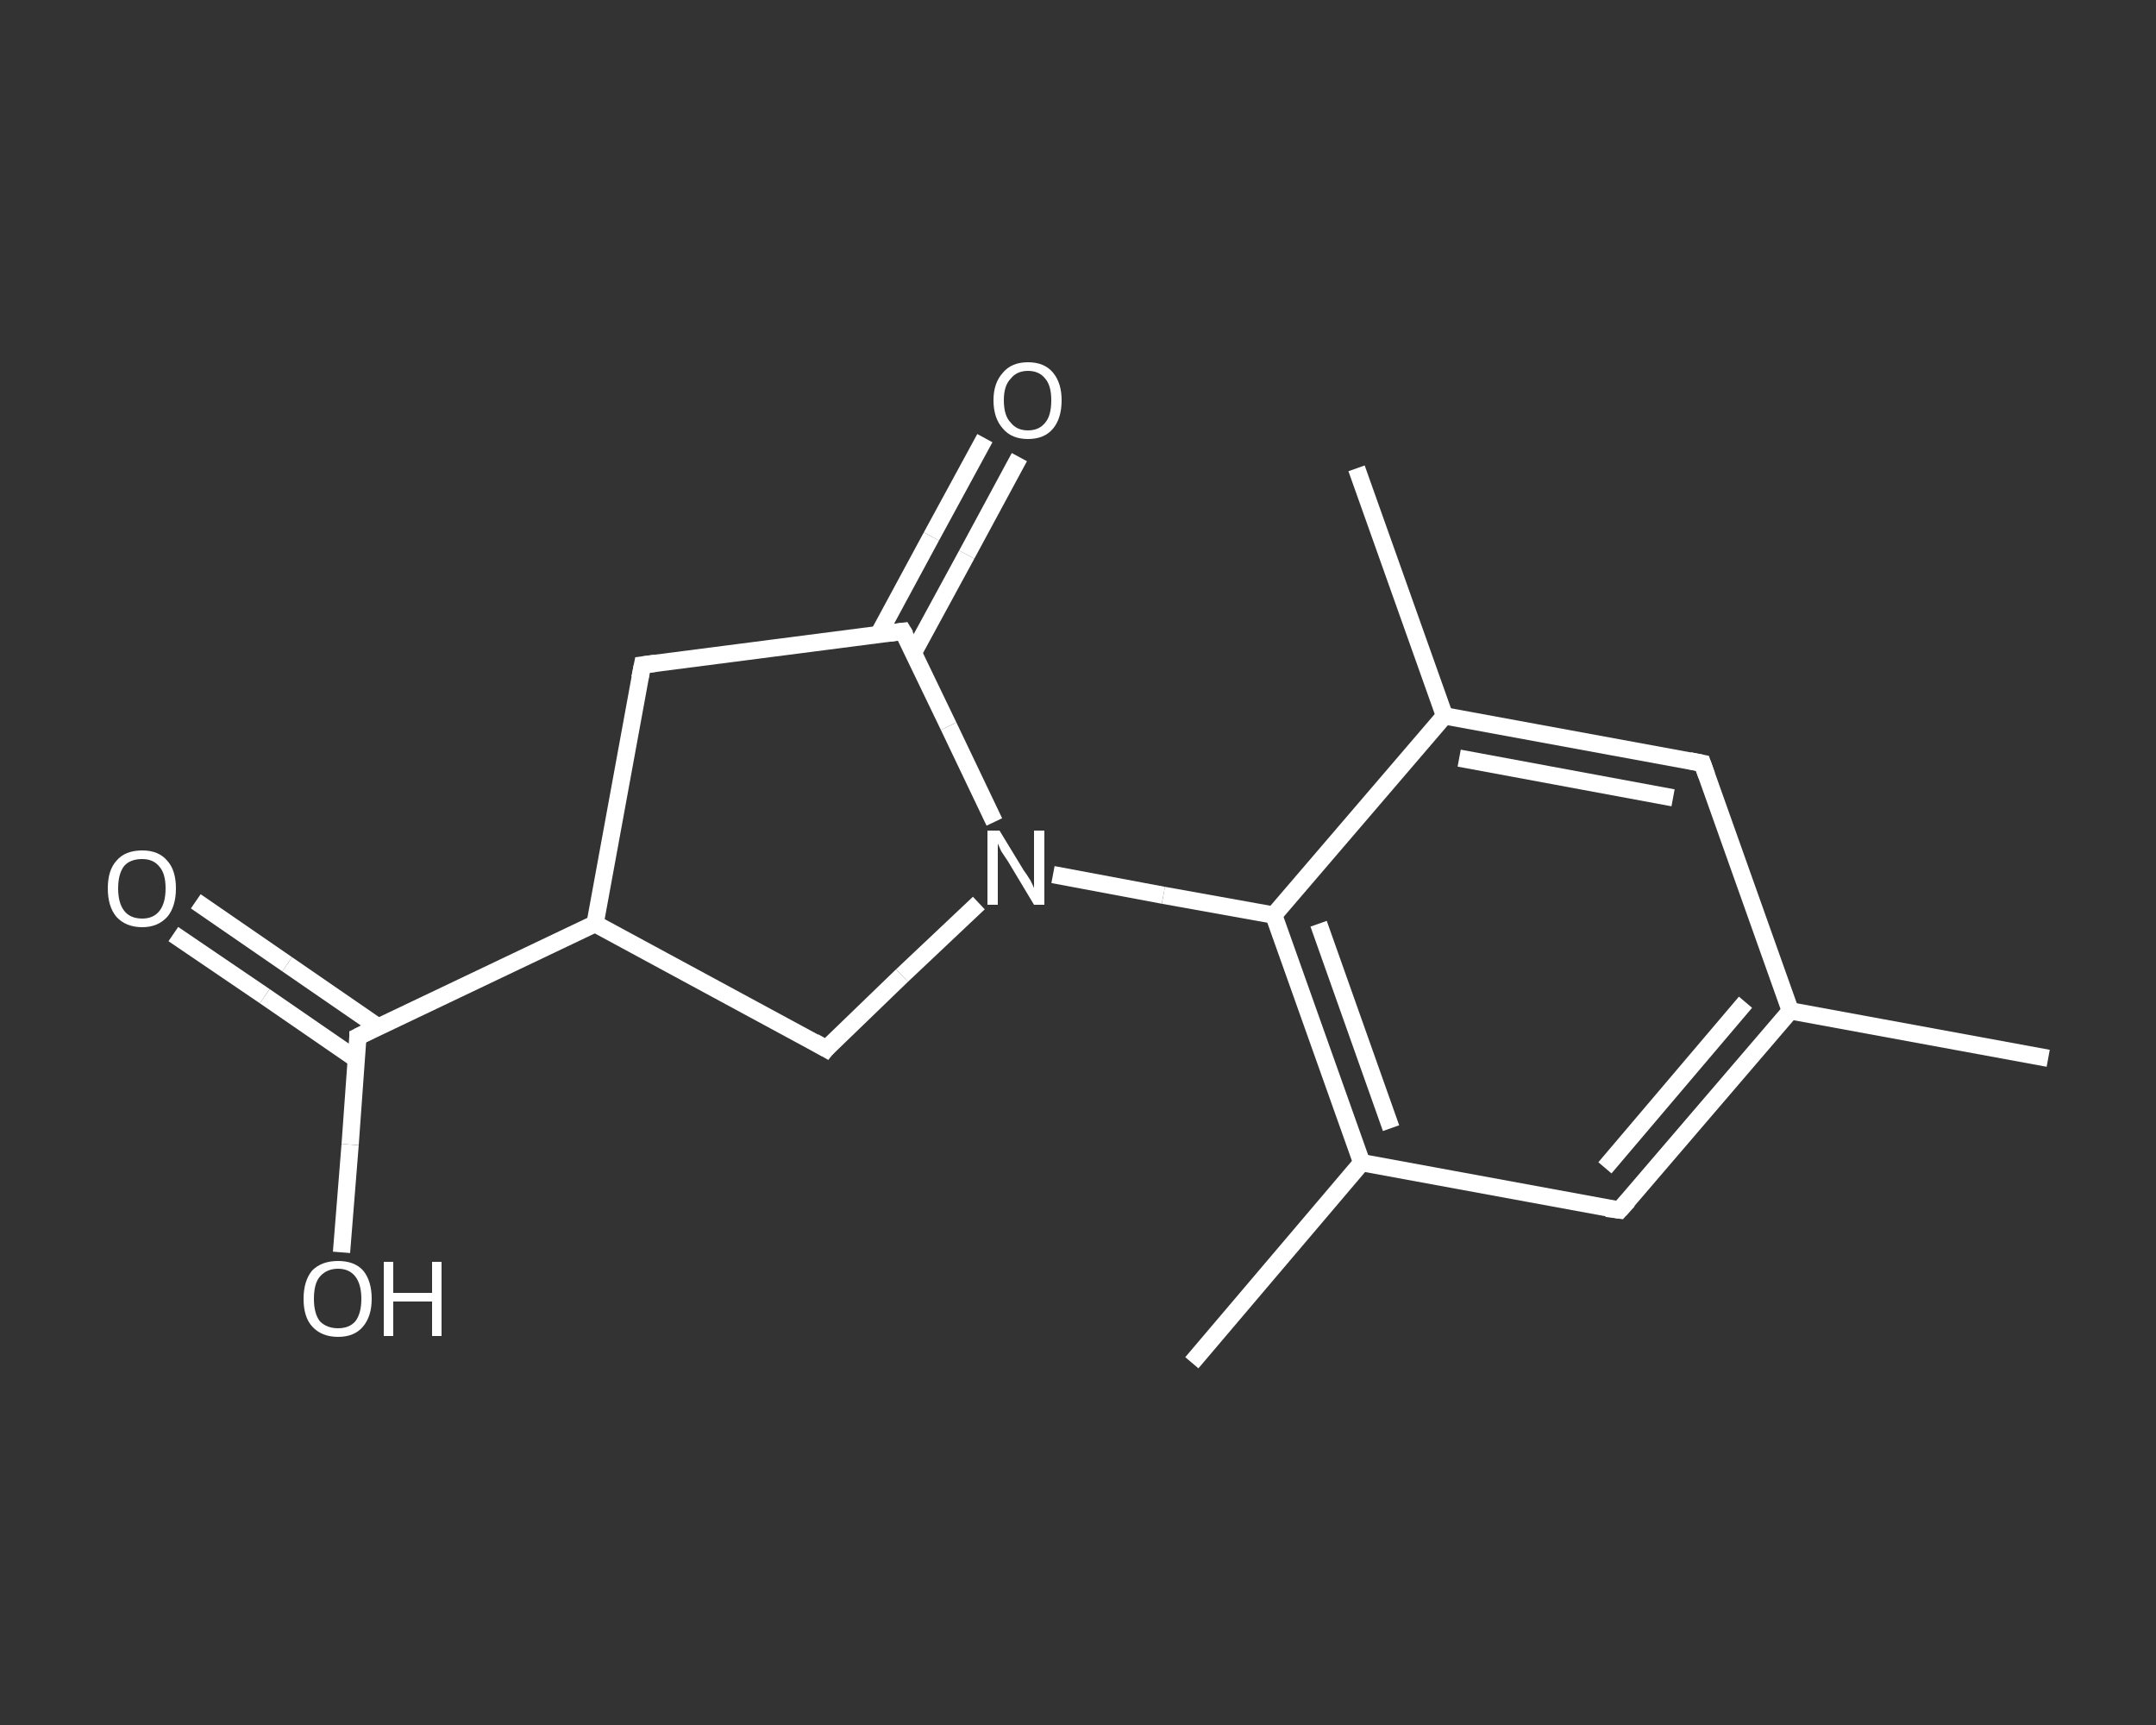 <?xml version='1.0' encoding='iso-8859-1'?>
<svg version='1.1' baseProfile='full'
              xmlns='http://www.w3.org/2000/svg'
                      xmlns:rdkit='http://www.rdkit.org/xml'
                      xmlns:xlink='http://www.w3.org/1999/xlink'
                  xml:space='preserve'
width='250px' height='200px' viewBox='0 0 250 200'>
<rect x="0" y="0" width="250" height="200" fill="#333333" stroke="none"/>
<!-- END OF HEADER -->
<rect style='opacity:1.0;fill:transparent;stroke:none' width='250.0' height='200.0' x='0.0' y='0.0'> </rect>
<path class='bond-0 atom-0 atom-1' d='M 237.5,122.7 L 207.6,117.2' style='fill:none;fill-rule:evenodd;stroke:#FFFFFF;stroke-width:2.0px;stroke-linecap:butt;stroke-linejoin:miter;stroke-opacity:1' />
<path class='bond-1 atom-1 atom-2' d='M 207.6,117.2 L 187.8,140.3' style='fill:none;fill-rule:evenodd;stroke:#FFFFFF;stroke-width:2.0px;stroke-linecap:butt;stroke-linejoin:miter;stroke-opacity:1' />
<path class='bond-1 atom-1 atom-2' d='M 202.4,116.2 L 186.1,135.4' style='fill:none;fill-rule:evenodd;stroke:#FFFFFF;stroke-width:2.0px;stroke-linecap:butt;stroke-linejoin:miter;stroke-opacity:1' />
<path class='bond-2 atom-2 atom-3' d='M 187.8,140.3 L 157.9,134.8' style='fill:none;fill-rule:evenodd;stroke:#FFFFFF;stroke-width:2.0px;stroke-linecap:butt;stroke-linejoin:miter;stroke-opacity:1' />
<path class='bond-3 atom-3 atom-4' d='M 157.9,134.8 L 138.2,158.0' style='fill:none;fill-rule:evenodd;stroke:#FFFFFF;stroke-width:2.0px;stroke-linecap:butt;stroke-linejoin:miter;stroke-opacity:1' />
<path class='bond-4 atom-3 atom-5' d='M 157.9,134.8 L 147.7,106.1' style='fill:none;fill-rule:evenodd;stroke:#FFFFFF;stroke-width:2.0px;stroke-linecap:butt;stroke-linejoin:miter;stroke-opacity:1' />
<path class='bond-4 atom-3 atom-5' d='M 161.3,130.8 L 152.9,107.1' style='fill:none;fill-rule:evenodd;stroke:#FFFFFF;stroke-width:2.0px;stroke-linecap:butt;stroke-linejoin:miter;stroke-opacity:1' />
<path class='bond-5 atom-5 atom-6' d='M 147.7,106.1 L 134.9,103.8' style='fill:none;fill-rule:evenodd;stroke:#FFFFFF;stroke-width:2.0px;stroke-linecap:butt;stroke-linejoin:miter;stroke-opacity:1' />
<path class='bond-5 atom-5 atom-6' d='M 134.9,103.8 L 122.1,101.4' style='fill:none;fill-rule:evenodd;stroke:#FFFFFF;stroke-width:2.0px;stroke-linecap:butt;stroke-linejoin:miter;stroke-opacity:1' />
<path class='bond-6 atom-6 atom-7' d='M 113.5,104.7 L 104.6,113.1' style='fill:none;fill-rule:evenodd;stroke:#FFFFFF;stroke-width:2.0px;stroke-linecap:butt;stroke-linejoin:miter;stroke-opacity:1' />
<path class='bond-6 atom-6 atom-7' d='M 104.6,113.1 L 95.8,121.6' style='fill:none;fill-rule:evenodd;stroke:#FFFFFF;stroke-width:2.0px;stroke-linecap:butt;stroke-linejoin:miter;stroke-opacity:1' />
<path class='bond-7 atom-7 atom-8' d='M 95.8,121.6 L 69.0,107.1' style='fill:none;fill-rule:evenodd;stroke:#FFFFFF;stroke-width:2.0px;stroke-linecap:butt;stroke-linejoin:miter;stroke-opacity:1' />
<path class='bond-8 atom-8 atom-9' d='M 69.0,107.1 L 41.5,120.2' style='fill:none;fill-rule:evenodd;stroke:#FFFFFF;stroke-width:2.0px;stroke-linecap:butt;stroke-linejoin:miter;stroke-opacity:1' />
<path class='bond-9 atom-9 atom-10' d='M 43.9,119.1 L 33.3,111.8' style='fill:none;fill-rule:evenodd;stroke:#FFFFFF;stroke-width:2.0px;stroke-linecap:butt;stroke-linejoin:miter;stroke-opacity:1' />
<path class='bond-9 atom-9 atom-10' d='M 33.3,111.8 L 22.7,104.5' style='fill:none;fill-rule:evenodd;stroke:#FFFFFF;stroke-width:2.0px;stroke-linecap:butt;stroke-linejoin:miter;stroke-opacity:1' />
<path class='bond-9 atom-9 atom-10' d='M 41.3,122.8 L 30.7,115.5' style='fill:none;fill-rule:evenodd;stroke:#FFFFFF;stroke-width:2.0px;stroke-linecap:butt;stroke-linejoin:miter;stroke-opacity:1' />
<path class='bond-9 atom-9 atom-10' d='M 30.7,115.5 L 20.1,108.3' style='fill:none;fill-rule:evenodd;stroke:#FFFFFF;stroke-width:2.0px;stroke-linecap:butt;stroke-linejoin:miter;stroke-opacity:1' />
<path class='bond-10 atom-9 atom-11' d='M 41.5,120.2 L 40.6,132.7' style='fill:none;fill-rule:evenodd;stroke:#FFFFFF;stroke-width:2.0px;stroke-linecap:butt;stroke-linejoin:miter;stroke-opacity:1' />
<path class='bond-10 atom-9 atom-11' d='M 40.6,132.7 L 39.6,145.2' style='fill:none;fill-rule:evenodd;stroke:#FFFFFF;stroke-width:2.0px;stroke-linecap:butt;stroke-linejoin:miter;stroke-opacity:1' />
<path class='bond-11 atom-8 atom-12' d='M 69.0,107.1 L 74.5,77.1' style='fill:none;fill-rule:evenodd;stroke:#FFFFFF;stroke-width:2.0px;stroke-linecap:butt;stroke-linejoin:miter;stroke-opacity:1' />
<path class='bond-12 atom-12 atom-13' d='M 74.5,77.1 L 104.7,73.2' style='fill:none;fill-rule:evenodd;stroke:#FFFFFF;stroke-width:2.0px;stroke-linecap:butt;stroke-linejoin:miter;stroke-opacity:1' />
<path class='bond-13 atom-13 atom-14' d='M 105.9,75.7 L 112.1,64.3' style='fill:none;fill-rule:evenodd;stroke:#FFFFFF;stroke-width:2.0px;stroke-linecap:butt;stroke-linejoin:miter;stroke-opacity:1' />
<path class='bond-13 atom-13 atom-14' d='M 112.1,64.3 L 118.2,53.0' style='fill:none;fill-rule:evenodd;stroke:#FFFFFF;stroke-width:2.0px;stroke-linecap:butt;stroke-linejoin:miter;stroke-opacity:1' />
<path class='bond-13 atom-13 atom-14' d='M 101.9,73.5 L 108.0,62.2' style='fill:none;fill-rule:evenodd;stroke:#FFFFFF;stroke-width:2.0px;stroke-linecap:butt;stroke-linejoin:miter;stroke-opacity:1' />
<path class='bond-13 atom-13 atom-14' d='M 108.0,62.2 L 114.2,50.8' style='fill:none;fill-rule:evenodd;stroke:#FFFFFF;stroke-width:2.0px;stroke-linecap:butt;stroke-linejoin:miter;stroke-opacity:1' />
<path class='bond-14 atom-5 atom-15' d='M 147.7,106.1 L 167.5,83.0' style='fill:none;fill-rule:evenodd;stroke:#FFFFFF;stroke-width:2.0px;stroke-linecap:butt;stroke-linejoin:miter;stroke-opacity:1' />
<path class='bond-15 atom-15 atom-16' d='M 167.5,83.0 L 157.3,54.3' style='fill:none;fill-rule:evenodd;stroke:#FFFFFF;stroke-width:2.0px;stroke-linecap:butt;stroke-linejoin:miter;stroke-opacity:1' />
<path class='bond-16 atom-15 atom-17' d='M 167.5,83.0 L 197.4,88.5' style='fill:none;fill-rule:evenodd;stroke:#FFFFFF;stroke-width:2.0px;stroke-linecap:butt;stroke-linejoin:miter;stroke-opacity:1' />
<path class='bond-16 atom-15 atom-17' d='M 169.2,87.9 L 194.0,92.5' style='fill:none;fill-rule:evenodd;stroke:#FFFFFF;stroke-width:2.0px;stroke-linecap:butt;stroke-linejoin:miter;stroke-opacity:1' />
<path class='bond-17 atom-17 atom-1' d='M 197.4,88.5 L 207.6,117.2' style='fill:none;fill-rule:evenodd;stroke:#FFFFFF;stroke-width:2.0px;stroke-linecap:butt;stroke-linejoin:miter;stroke-opacity:1' />
<path class='bond-18 atom-13 atom-6' d='M 104.7,73.2 L 110.0,84.2' style='fill:none;fill-rule:evenodd;stroke:#FFFFFF;stroke-width:2.0px;stroke-linecap:butt;stroke-linejoin:miter;stroke-opacity:1' />
<path class='bond-18 atom-13 atom-6' d='M 110.0,84.2 L 115.3,95.3' style='fill:none;fill-rule:evenodd;stroke:#FFFFFF;stroke-width:2.0px;stroke-linecap:butt;stroke-linejoin:miter;stroke-opacity:1' />
<path d='M 188.8,139.2 L 187.8,140.3 L 186.3,140.1' style='fill:none;stroke:#FFFFFF;stroke-width:2.0px;stroke-linecap:butt;stroke-linejoin:miter;stroke-opacity:1;' />
<path d='M 96.2,121.1 L 95.8,121.6 L 94.4,120.8' style='fill:none;stroke:#FFFFFF;stroke-width:2.0px;stroke-linecap:butt;stroke-linejoin:miter;stroke-opacity:1;' />
<path d='M 42.9,119.5 L 41.5,120.2 L 41.5,120.8' style='fill:none;stroke:#FFFFFF;stroke-width:2.0px;stroke-linecap:butt;stroke-linejoin:miter;stroke-opacity:1;' />
<path d='M 74.2,78.6 L 74.5,77.1 L 76.0,76.9' style='fill:none;stroke:#FFFFFF;stroke-width:2.0px;stroke-linecap:butt;stroke-linejoin:miter;stroke-opacity:1;' />
<path d='M 103.2,73.4 L 104.7,73.2 L 105.0,73.7' style='fill:none;stroke:#FFFFFF;stroke-width:2.0px;stroke-linecap:butt;stroke-linejoin:miter;stroke-opacity:1;' />
<path d='M 195.9,88.2 L 197.4,88.5 L 197.9,89.9' style='fill:none;stroke:#FFFFFF;stroke-width:2.0px;stroke-linecap:butt;stroke-linejoin:miter;stroke-opacity:1;' />
<path class='atom-6' d='M 115.9 96.3
L 118.7 100.9
Q 119.0 101.3, 119.5 102.1
Q 119.9 102.9, 119.9 103.0
L 119.9 96.3
L 121.1 96.3
L 121.1 104.9
L 119.9 104.9
L 116.9 99.9
Q 116.5 99.3, 116.1 98.7
Q 115.8 98.0, 115.7 97.8
L 115.7 104.9
L 114.5 104.9
L 114.5 96.3
L 115.9 96.3
' fill='#FFFFFF'/>
<path class='atom-10' d='M 12.5 103.0
Q 12.5 100.9, 13.5 99.8
Q 14.5 98.6, 16.5 98.6
Q 18.4 98.6, 19.4 99.8
Q 20.4 100.9, 20.4 103.0
Q 20.4 105.1, 19.4 106.3
Q 18.3 107.5, 16.5 107.5
Q 14.6 107.5, 13.5 106.3
Q 12.5 105.1, 12.5 103.0
M 16.5 106.5
Q 17.8 106.5, 18.5 105.6
Q 19.2 104.7, 19.2 103.0
Q 19.2 101.3, 18.5 100.5
Q 17.8 99.6, 16.5 99.6
Q 15.1 99.6, 14.4 100.4
Q 13.7 101.3, 13.7 103.0
Q 13.7 104.7, 14.4 105.6
Q 15.1 106.5, 16.5 106.5
' fill='#FFFFFF'/>
<path class='atom-11' d='M 35.2 150.6
Q 35.2 148.5, 36.2 147.3
Q 37.3 146.2, 39.2 146.2
Q 41.1 146.2, 42.1 147.3
Q 43.1 148.5, 43.1 150.6
Q 43.1 152.6, 42.1 153.8
Q 41.1 155.0, 39.2 155.0
Q 37.3 155.0, 36.2 153.8
Q 35.2 152.7, 35.2 150.6
M 39.2 154.0
Q 40.5 154.0, 41.2 153.2
Q 41.9 152.3, 41.9 150.6
Q 41.9 148.9, 41.2 148.0
Q 40.5 147.1, 39.2 147.1
Q 37.9 147.1, 37.1 148.0
Q 36.4 148.8, 36.4 150.6
Q 36.4 152.3, 37.1 153.2
Q 37.9 154.0, 39.2 154.0
' fill='#FFFFFF'/>
<path class='atom-11' d='M 44.5 146.3
L 45.6 146.3
L 45.6 149.9
L 50.1 149.9
L 50.1 146.3
L 51.2 146.3
L 51.2 154.9
L 50.1 154.9
L 50.1 150.9
L 45.6 150.9
L 45.6 154.9
L 44.5 154.9
L 44.5 146.3
' fill='#FFFFFF'/>
<path class='atom-14' d='M 115.2 46.4
Q 115.2 44.4, 116.3 43.2
Q 117.3 42.0, 119.2 42.0
Q 121.1 42.0, 122.1 43.2
Q 123.1 44.4, 123.1 46.4
Q 123.1 48.5, 122.1 49.7
Q 121.1 50.9, 119.2 50.9
Q 117.3 50.9, 116.3 49.7
Q 115.2 48.5, 115.2 46.4
M 119.2 49.9
Q 120.5 49.9, 121.2 49.0
Q 121.9 48.2, 121.9 46.4
Q 121.9 44.7, 121.2 43.9
Q 120.5 43.0, 119.2 43.0
Q 117.9 43.0, 117.2 43.9
Q 116.4 44.7, 116.4 46.4
Q 116.4 48.2, 117.2 49.0
Q 117.9 49.9, 119.2 49.9
' fill='#FFFFFF'/>
</svg>
